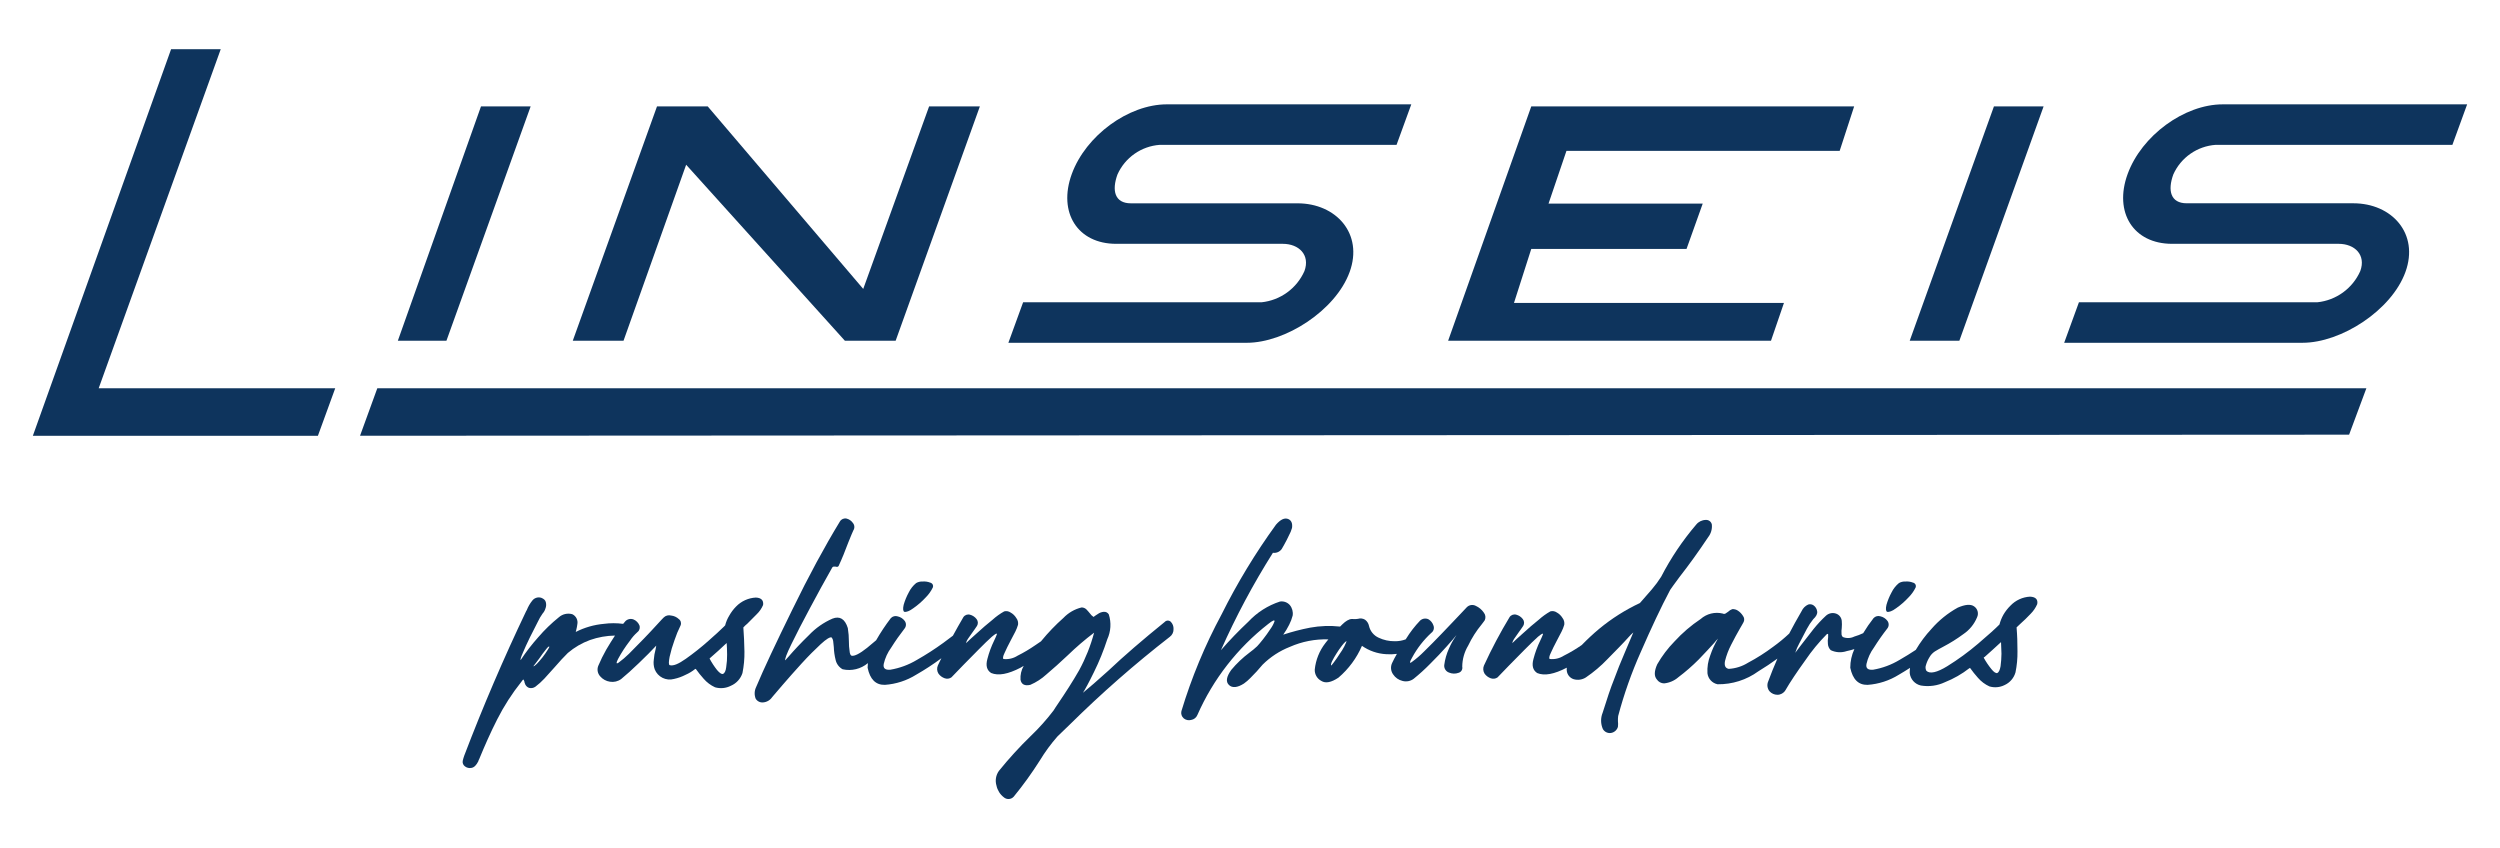 <svg xmlns="http://www.w3.org/2000/svg" id="Ebene_1" data-name="Ebene 1" viewBox="0 0 280 95"><path id="Pfad_2756" data-name="Pfad 2756" d="M19.163,5.508L3.68,48.808h31.926l1.94-5.325H11.054L24.723,5.508h-5.56Z" fill="#0e345d" stroke-width="0"></path><path id="Pfad_2757" data-name="Pfad 2757" d="M40.324,48.805l222.776-.121,1.935-5.2H42.259l-1.935,5.321Z" fill="#0e345d" stroke-width="0"></path><g id="Gruppe_2399" data-name="Gruppe 2399"><path id="Pfad_2758" data-name="Pfad 2758" d="M151.157,30.472c1.568-4.307-1.525-7.7-5.832-7.7h-18.668c-1.806,0-2.159-1.426-1.5-3.232.85-1.898,2.676-3.174,4.751-3.318h26.506l1.651-4.536h-27.373c-4.307,0-9.087,3.5-10.655,7.811s.661,7.811,4.969,7.811h18.667c1.806.001,3.083,1.242,2.426,3.048-.859,1.945-2.695,3.281-4.81,3.5h-26.7l-1.651,4.536h26.7c4.307,0,9.953-3.616,11.519-7.923" fill="#0e345d" stroke-width="0"></path></g><g id="Gruppe_2400" data-name="Gruppe 2400"><path id="Pfad_2759" data-name="Pfad 2759" d="M248.162,16.222h26.507l1.651-4.535h-27.373c-4.307,0-9.087,3.5-10.655,7.81-1.568,4.31.661,7.811,4.969,7.811h18.667c1.806,0,3.083,1.241,2.426,3.047-.859,1.945-2.695,3.281-4.81,3.5h-26.704l-1.651,4.536h26.7c4.307,0,9.953-3.616,11.519-7.923s-1.525-7.7-5.832-7.7h-18.664c-1.806,0-2.159-1.426-1.5-3.232.851-1.896,2.677-3.17,4.75-3.314" fill="#0e345d" stroke-width="0"></path></g><path id="Pfad_2761" data-name="Pfad 2761" d="M199.802,33.929h-30.236l1.935-6.047h17.39l1.814-5.079h-17.269l2.008-5.909h30.6l1.62-4.975h-36.163l-9.312,26.245h36.161l1.452-4.235Z" fill="#0e345d" stroke-width="0"></path><path id="Pfad_2762" data-name="Pfad 2762" d="M228.882,11.919h-5.562l-9.433,26.245h5.56l9.435-26.245Z" fill="#0e345d" stroke-width="0"></path><path id="Pfad_2763" data-name="Pfad 2763" d="M59.432,11.919h-5.562l-9.312,26.245h5.442l9.432-26.245Z" fill="#0e345d" stroke-width="0"></path><path id="Pfad_2764" data-name="Pfad 2764" d="M76.848,18.45l17.78,19.714h5.683l9.433-26.245h-5.685l-7.377,20.44-17.415-20.44h-5.684l-9.433,26.245h5.684l7.014-19.714Z" fill="#0e345d" stroke-width="0"></path><g id="Gruppe_2406" data-name="Gruppe 2406"><path id="Pfad_2765" data-name="Pfad 2765" d="M85.466,67.762c.074-.517-.2-.811-.811-.836-.838.043-1.629.402-2.213,1.005-.298.301-.553.641-.761,1.01-.21.343-.368.716-.467,1.106-.023.025-.073.074-.147.148-.344.344-.933.884-1.745,1.6-.799.708-1.636,1.372-2.507,1.989-.836.59-1.425.834-1.818.712-.122-.073-.1-.393,0-.933.14-.626.32-1.242.54-1.844.19-.573.42-1.131.688-1.672.108-.255.025-.551-.2-.712-.236-.222-.538-.36-.86-.394-.298-.081-.618.004-.836.223-.049.048-.294.294-.713.76-.419.466-.933,1.009-1.5,1.6-.59.616-1.154,1.181-1.671,1.7-.367.361-.76.696-1.175,1.001-.271.172-.271.026-.049-.418.385-.715.829-1.397,1.327-2.039.243-.364.532-.695.86-.984.227-.182.308-.49.2-.76-.125-.286-.353-.514-.639-.639-.311-.127-.667-.059-.91.172-.073.073-.172.2-.267.315-.718-.096-1.445-.096-2.163,0-1.097.099-2.165.407-3.146.908l.074-.294c.045-.178.078-.358.1-.54.109-.471-.127-.953-.565-1.156-.526-.147-1.091-.017-1.5.344-.837.673-1.61,1.422-2.31,2.237-.719.804-1.378,1.659-1.971,2.56-.048-.048.025-.319.246-.809.2-.492.467-1.057.786-1.721.32-.639.614-1.229.885-1.745.151-.328.332-.641.541-.935.148-.161.258-.355.319-.565.088-.219.105-.46.049-.689-.049-.245-.221-.393-.517-.515-.37-.115-.772.012-1.007.32-.257.32-.463.677-.613,1.059-.025.049-.049.074-.073.124-2.533,5.307-4.843,10.698-6.93,16.171-.069.193-.127.39-.173.59-.044.236.052.475.246.616.208.165.478.228.737.172.3-.051.541-.3.763-.738.019-.087.053-.17.1-.246.616-1.5,1.278-3,2.016-4.449.754-1.489,1.658-2.896,2.7-4.2.122-.172.2-.271.221-.271.049.025.074.1.122.223.004.069.021.137.049.2.062.238.237.431.467.517.244.067.505.022.712-.124.362-.273.7-.577,1.009-.908.368-.393.737-.812,1.13-1.253.566-.664,1.082-1.205,1.5-1.622.735-.627,1.576-1.118,2.483-1.45.9-.317,1.846-.485,2.8-.5-.327.508-.661,1.021-.983,1.582-.33.58-.625,1.18-.884,1.795-.167.399-.089.858.2,1.179.281.333.675.551,1.106.614.441.073.893-.035,1.253-.3.565-.466,1.229-1.055,1.99-1.792.78-.748,1.419-1.387,1.939-1.952-.025.147-.049.269-.074.416-.104.378-.171.765-.2,1.156-.055.363-.02.735.1,1.082.338.859,1.271,1.325,2.161,1.08.452-.096.889-.253,1.3-.466.379-.165.734-.38,1.055-.639h.025l.033-.024h.025c.274.385.569.755.885,1.106.352.407.787.734,1.277.958.59.171,1.224.109,1.77-.172.619-.265,1.093-.785,1.3-1.425.159-.793.233-1.6.221-2.409-.025-.935-.049-1.843-.122-2.7.137-.151.285-.292.444-.42l1.052-1.058c.306-.291.549-.643.714-1.032M61.335,72.8c-.148.246-.345.517-.565.811-.246.3-.444.54-.64.738-.196.198-.344.294-.393.269.2-.269.444-.565.689-.908.214-.322.444-.634.689-.933.2-.272.344-.394.393-.37s-.025.172-.172.393M81.336,74.717c-.049.418-.172.689-.368.761-.149.049-.37-.098-.664-.441-.315-.401-.594-.829-.834-1.279l.073-.073c.591-.515,1.23-1.08,1.843-1.671.025.368.049.811.049,1.3.006.469-.027.937-.1,1.4" fill="#0e345d" stroke-width="0"></path></g><g id="Gruppe_2407" data-name="Gruppe 2407"><path id="Pfad_2766" data-name="Pfad 2766" d="M102.317,68.104c.492-.344.945-.739,1.352-1.179.332-.329.607-.712.811-1.132.081-.206-.02-.438-.226-.519-.024-.009-.049-.017-.074-.021-.273-.107-.568-.148-.86-.122-.249-.012-.496.048-.712.172-.349.289-.633.649-.831,1.057-.239.437-.428.899-.566,1.378-.1.441-.073.712.074.786.221.048.565-.074,1.032-.419" fill="#0e345d" stroke-width="0"></path></g><g id="Gruppe_2408" data-name="Gruppe 2408"><path id="Pfad_2767" data-name="Pfad 2767" d="M130.454,69.654c-2.457,1.99-4.572,3.809-6.312,5.456-1.253,1.131-2.188,1.942-2.852,2.482.221-.344.64-1.1,1.23-2.309.588-1.19,1.088-2.422,1.496-3.685.402-.873.463-1.864.172-2.78-.113-.202-.336-.318-.566-.294-.24.018-.47.103-.664.245-.2.122-.344.223-.441.3-.025,0-.025.025-.049.025-.163-.113-.305-.255-.418-.418-.122-.147-.246-.3-.393-.443-.143-.127-.326-.198-.517-.2-.779.189-1.487.598-2.04,1.178-.886.786-1.708,1.641-2.458,2.557-.016.019-.03.037-.047.058-.187.129-.393.271-.638.433-.635.44-1.3.835-1.991,1.18-.466.301-1.021.431-1.572.368-.1-.049-.074-.294.122-.689.172-.393.393-.836.664-1.351.2-.37.368-.713.54-1.032.123-.245.223-.5.3-.763.04-.27-.032-.545-.2-.761-.155-.257-.376-.469-.64-.613-.208-.144-.469-.189-.713-.122-.467.262-.903.575-1.3.933-.59.467-1.179.983-1.745,1.5-.588.517-.981.885-1.229,1.13.035-.168.103-.326.2-.467.149-.195.321-.441.517-.737.172-.221.344-.491.515-.737.144-.239.125-.542-.048-.761-.184-.242-.444-.415-.738-.492-.278-.076-.573.032-.737.269-.429.72-.8,1.4-1.175,2.082-.3.227-.643.491-1.06.794-.954.695-1.947,1.335-2.974,1.917-.914.549-1.923.922-2.974,1.1-.59.051-.836-.172-.737-.662.152-.656.437-1.275.836-1.818.463-.738.964-1.453,1.5-2.14.196-.253.196-.606,0-.859-.188-.249-.459-.423-.763-.492-.278-.096-.588-.018-.786.2-.601.786-1.149,1.612-1.64,2.471-.337.291-.675.58-1.011.847-.836.664-1.425.959-1.745.885-.122-.048-.2-.246-.22-.541-.053-.341-.078-.687-.074-1.032,0-.51-.04-1.019-.122-1.523-.32-1.032-.91-1.377-1.721-1.058-.991.432-1.886,1.06-2.63,1.844-.91.885-1.646,1.671-2.261,2.384-.147.172-.3.319-.394.443-.073-.1.148-.713.689-1.818s1.229-2.459,2.064-4.006c.837-1.573,1.673-3.097,2.508-4.572.031-.054.085-.091.147-.1h.221c.065.02.132.029.2.026.073-.026.124-.049.147-.1.393-.834.738-1.719,1.082-2.629.271-.689.467-1.13.565-1.351.171-.259.151-.599-.048-.836-.17-.246-.423-.421-.713-.492-.289-.062-.585.066-.737.32-1.721,2.826-3.491,6.094-5.334,9.88-1.843,3.759-3.2,6.635-4.055,8.674-.198.407-.216.879-.049,1.3.174.29.5.453.836.418.409-.032.78-.25,1.009-.59.172-.2.565-.664,1.179-1.376.639-.738,1.328-1.525,2.114-2.386s1.5-1.572,2.138-2.162,1.057-.836,1.229-.763c.095.111.155.248.172.394.025.2.049.443.074.689.016.481.083.958.2,1.425.098.449.384.834.786,1.057,1,.226,2.048-.03,2.832-.69-.022.171-.033.344-.033.517.269,1.3.908,1.942,1.94,1.918,1.239-.086,2.437-.475,3.491-1.131.981-.56,1.927-1.179,2.834-1.853-.128.269-.284.555-.4.82-.127.297-.1.637.073.91.172.238.412.418.689.515.255.095.54.058.761-.1.246-.245.689-.712,1.328-1.376.566-.566,1.131-1.154,1.721-1.745s1.08-1.08,1.475-1.425c.418-.344.59-.443.565-.271-.073.2-.172.418-.3.689-.323.66-.578,1.352-.761,2.064-.2.738-.074,1.255.418,1.574.811.344,1.917.122,3.293-.591.125-.066.234-.14.356-.208-.271.474-.395,1.017-.357,1.561.1.515.466.712,1.1.565.664-.286,1.276-.683,1.808-1.173.761-.638,1.547-1.351,2.383-2.137.932-.903,1.917-1.749,2.951-2.533-.387,1.462-.948,2.872-1.671,4.2-.714,1.257-1.529,2.51-2.41,3.812-.147.221-.32.467-.467.713-.775,1.016-1.628,1.97-2.552,2.852-1.266,1.229-2.456,2.534-3.564,3.907-.34.477-.44,1.085-.271,1.646.108.516.395.977.812,1.3.322.292.821.268,1.113-.055.006-.006.011-.013.017-.019,1.057-1.291,2.033-2.645,2.924-4.055.575-.948,1.232-1.843,1.963-2.676.443-.418.884-.86,1.376-1.328,3.537-3.496,7.28-6.778,11.207-9.83.28-.205.438-.538.418-.885.012-.291-.094-.575-.294-.786-.18-.19-.48-.199-.67-.019-.006.006-.013.012-.019.019" fill="#0e345d" stroke-width="0"></path></g><g id="Gruppe_2409" data-name="Gruppe 2409"><path id="Pfad_2768" data-name="Pfad 2768" d="M166.178,68.597c-.223-.321-.53-.576-.886-.738-.331-.178-.74-.118-1.006.147-.221.223-.492.517-.836.885-.565.614-1.23,1.279-1.942,2.039s-1.4,1.425-2.015,2.041c-.425.431-.886.826-1.377,1.18-.269.2-.269.026.049-.515.556-1.03,1.279-1.96,2.139-2.753.256-.184.358-.516.248-.812-.094-.299-.295-.553-.565-.712-.312-.147-.683-.088-.935.147-.596.622-1.124,1.306-1.575,2.041-.014.021-.023.038-.037.059-.395.149-.816.221-1.238.211-.62.007-1.233-.127-1.793-.393-.55-.247-.951-.739-1.083-1.327-.055-.277-.213-.523-.441-.689-.235-.145-.522-.182-.786-.1-.17.031-.344.04-.517.025-.131-.015-.265-.006-.393.025-.205.074-.396.182-.565.319-.183.142-.356.331-.535.5-1.115-.122-2.242-.082-3.346.118-1.023.196-2.033.459-3.022.787.25-.351.472-.72.664-1.106.169-.328.301-.675.393-1.032.066-.421-.05-.85-.32-1.179-.276-.309-.69-.457-1.1-.393-1.355.44-2.575,1.218-3.546,2.261-1.077,1.011-2.102,2.075-3.071,3.19,1.674-3.773,3.62-7.42,5.824-10.91.452.066.893-.175,1.082-.591.049-.074.1-.172.172-.3.223-.393.394-.737.541-1.055.148-.264.264-.545.345-.837.073-.515-.074-.86-.444-1.007-.393-.147-.836.049-1.351.64-2.305,3.177-4.343,6.538-6.095,10.05-1.86,3.453-3.367,7.084-4.5,10.839-.072.3.033.615.271.812.228.181.529.245.811.172.321-.048.592-.263.713-.565,1.762-4.004,4.491-7.507,7.942-10.196.492-.393.738-.492.689-.271-.114.307-.271.596-.467.859-.246.37-.515.763-.811,1.132s-.517.639-.664.786c-.271.256-.558.494-.86.713-.753.565-1.439,1.216-2.042,1.939-.541.76-.639,1.325-.246,1.694.368.344.933.3,1.671-.172.256-.183.495-.388.713-.614.484-.476.943-.977,1.376-1.5.87-.864,1.907-1.541,3.047-1.99,1.359-.6,2.836-.888,4.321-.841-.114.146-.23.265-.342.422-.664.854-1.075,1.878-1.185,2.954-.024.534.265,1.033.739,1.278.467.295,1.105.173,1.916-.368,1.138-.971,2.039-2.19,2.632-3.563.795.557,1.73.881,2.7.935.404.031.811.019,1.213-.035-.2.357-.4.712-.544,1.038-.189.41-.143.89.119,1.257.245.372.624.635,1.057.737.433.117.896.026,1.253-.246.636-.514,1.242-1.064,1.815-1.647.713-.712,1.352-1.376,1.869-1.965.515-.566.884-1.009,1.1-1.278-.023.023-.049.1-.124.2-.279.409-.517.845-.712,1.3-.271.592-.451,1.221-.533,1.867-.032.369.191.713.541.834.337.144.716.153,1.059.026.301-.081.485-.384.418-.689.007-.832.236-1.647.664-2.36.405-.854.915-1.655,1.518-2.383.147-.2.269-.344.344-.466.127-.286.08-.62-.122-.86M150.599,72.333c-.172.334-.369.655-.591.958-.189.306-.394.601-.613.886-.09.13-.191.253-.3.367-.049-.073-.025-.221.1-.491.146-.296.31-.584.491-.86.188-.306.393-.601.614-.885.139-.195.304-.369.492-.517.025.074-.048.246-.2.541" fill="#0e345d" stroke-width="0"></path></g><g id="Gruppe_2410" data-name="Gruppe 2410"><path id="Pfad_2769" data-name="Pfad 2769" d="M187.409,65.572c.246-.319.467-.639.687-.935,1.055-1.349,2.137-2.848,3.213-4.465.32-.403.47-.914.418-1.426-.065-.321-.361-.542-.687-.515-.411.008-.798.196-1.058.515-1.532,1.792-2.851,3.755-3.932,5.85-.311.49-.656.958-1.032,1.4-.464.536-.909,1.052-1.349,1.544-1.63.764-3.158,1.731-4.546,2.877-.688.575-1.345,1.186-1.969,1.829l-.019.012c-.634.441-1.299.836-1.99,1.181-.466.3-1.021.429-1.572.368-.1-.049-.074-.3.121-.689.172-.393.394-.836.665-1.351.2-.37.367-.713.539-1.032.124-.244.224-.5.3-.763.041-.271-.032-.547-.2-.763-.156-.257-.376-.468-.639-.613-.209-.144-.47-.19-.715-.124-.466.263-.902.577-1.3.935-.591.467-1.179.983-1.744,1.5-.591.517-.984.884-1.23,1.13.034-.168.102-.327.2-.467.146-.2.319-.441.515-.737.172-.221.345-.491.517-.737.143-.24.123-.544-.051-.763-.184-.241-.443-.414-.737-.491-.278-.076-.574.032-.738.269-1.06,1.755-2.019,3.568-2.875,5.431-.126.297-.098.638.074.911.172.238.412.418.689.515.255.095.54.058.761-.1.245-.245.689-.712,1.328-1.376.565-.566,1.13-1.156,1.721-1.745s1.078-1.075,1.471-1.422c.418-.344.59-.443.565-.271-.074.2-.172.418-.3.689-.323.661-.579,1.352-.763,2.064-.2.737-.071,1.253.419,1.574.811.344,1.917.122,3.294-.591l.023-.014c-.019.127-.019.256,0,.383.06.424.356.777.763.91.466.137.968.064,1.376-.2.882-.599,1.697-1.291,2.432-2.064.936-.956,1.723-1.742,2.314-2.407.173-.203.362-.392.565-.565-.369.885-.689,1.647-.96,2.262-.466,1.082-.859,2.064-1.2,3-.37.91-.786,2.163-1.278,3.735-.238.585-.228,1.242.025,1.82.182.322.544.498.91.443.372-.06.676-.33.779-.692.025-.212.025-.427,0-.639-.006-.189.003-.378.025-.565.651-2.456,1.498-4.856,2.534-7.176,1.179-2.7,2.261-5.013,3.293-6.955.107-.171.223-.336.348-.494" fill="#0e345d" stroke-width="0"></path></g><g id="Gruppe_2411" data-name="Gruppe 2411"><path id="Pfad_2770" data-name="Pfad 2770" d="M212.39,68.104c.491-.343.944-.739,1.351-1.179.333-.328.608-.711.812-1.132.081-.206-.02-.438-.226-.519-.024-.009-.049-.017-.074-.021-.273-.107-.568-.149-.86-.122-.249-.012-.496.048-.712.172-.35.289-.633.649-.832,1.057-.238.437-.427.9-.565,1.378-.1.441-.073.712.074.786.221.048.565-.074,1.032-.419" fill="#0e345d" stroke-width="0"></path></g><g id="Gruppe_2412" data-name="Gruppe 2412"><path id="Pfad_2771" data-name="Pfad 2771" d="M227.358,66.825c-.831.045-1.614.406-2.188,1.009-.306.3-.57.639-.786,1.009-.194.346-.343.716-.443,1.1-.442.447-1.228,1.16-2.384,2.143-1.089.93-2.247,1.776-3.464,2.531-1.156.708-1.942.884-2.335.517-.111-.195-.129-.429-.051-.639.09-.312.222-.61.394-.885.144-.256.346-.475.59-.639.271-.172.59-.344.959-.541.78-.408,1.528-.876,2.236-1.4.692-.464,1.231-1.123,1.547-1.894.208-.438.061-.962-.344-1.229-.393-.271-1.007-.2-1.818.148-1.115.616-2.113,1.423-2.949,2.384-.667.718-1.254,1.506-1.753,2.349-.576.379-1.17.753-1.809,1.116-.914.551-1.922.926-2.974,1.106-.591.049-.836-.171-.737-.662.151-.658.435-1.279.835-1.823.463-.739.963-1.453,1.5-2.14.196-.253.196-.606,0-.859-.188-.248-.457-.423-.761-.493-.278-.096-.587-.017-.786.2-.42.537-.808,1.099-1.16,1.683-.322.154-.657.281-1,.381-.399.2-.866.218-1.279.049-.106-.102-.16-.247-.147-.393-.016-.205-.008-.411.025-.614.025-.27.025-.541,0-.811-.041-.378-.301-.697-.664-.812-.386-.123-.808-.029-1.106.246-.494.458-.954.951-1.376,1.475-.491.639-.984,1.253-1.451,1.868-.221.3-.416.566-.613.811.111-.358.259-.704.441-1.032.272-.54.566-1.082.86-1.646.202-.383.441-.745.713-1.082.345-.32.491-.613.443-.885-.035-.265-.177-.504-.393-.662-.177-.13-.405-.167-.614-.1-.327.148-.589.411-.737.738-.528.91-.987,1.743-1.388,2.512-.56.527-1.154,1.017-1.778,1.466-.895.673-1.841,1.275-2.83,1.8-.651.408-1.395.645-2.162.689-.393-.074-.517-.37-.419-.885.157-.631.388-1.242.689-1.818.344-.664.665-1.279.984-1.82.2-.32.32-.565.418-.737.099-.218.071-.473-.074-.664-.142-.236-.335-.438-.565-.59-.187-.13-.414-.191-.641-.175-.175.062-.335.163-.467.294-.122.074-.221.148-.294.2-.093.051-.207.051-.3,0-.878-.215-1.805.015-2.482.614-1.072.715-2.054,1.557-2.924,2.508-.75.766-1.399,1.625-1.933,2.555-.345.761-.368,1.328-.049,1.7.179.274.484.44.811.444.592-.058,1.152-.299,1.6-.69.808-.609,1.571-1.274,2.285-1.991.713-.737,1.3-1.376,1.744-1.866.126-.165.262-.321.409-.468-.353.59-.641,1.216-.86,1.868-.251.641-.36,1.328-.319,2.015.072.611.528,1.107,1.131,1.23,1.64.023,3.244-.486,4.571-1.451.767-.463,1.47-.939,2.134-1.422-.372.858-.727,1.712-1.031,2.553-.162.367-.105.794.147,1.106.226.25.548.393.885.393.36,0,.695-.185.885-.491.54-.935,1.3-2.066,2.236-3.367.712-1.048,1.519-2.029,2.411-2.929.074-.049.123-.049.148,0v.344c-.045.251-.054.507-.025.761.018.261.132.505.32.687.561.267,1.205.303,1.793.1.287-.059.572-.134.851-.224-.302.655-.459,1.368-.46,2.09.271,1.3.91,1.942,1.942,1.918,1.239-.087,2.437-.475,3.491-1.131.44-.249.847-.513,1.259-.774-.025.192-.036.385-.033.579.071.689.576,1.254,1.253,1.4.91.153,1.845.025,2.68-.368.987-.391,1.914-.921,2.751-1.574h.026c0-.013.01-.024.023-.025,0,0,.001,0,.002,0h.023c.274.385.569.754.885,1.106.352.408.788.735,1.278.959.565.169,1.173.116,1.7-.148.598-.271,1.047-.792,1.225-1.424.159-.776.233-1.568.221-2.36,0-.91-.025-1.793-.1-2.678.048-.049.2-.2.441-.418.37-.319.738-.689,1.132-1.1.313-.313.564-.682.74-1.088.1-.515-.172-.811-.811-.836M224.064,74.617c-.073.419-.2.689-.368.763-.147.048-.393-.1-.662-.444-.324-.399-.612-.827-.86-1.277l.073-.074h.025c.59-.517,1.2-1.082,1.843-1.671.025.368.025.811.049,1.3-.005.468-.039.936-.1,1.4" fill="#0e345d" stroke-width="0"></path></g></svg>